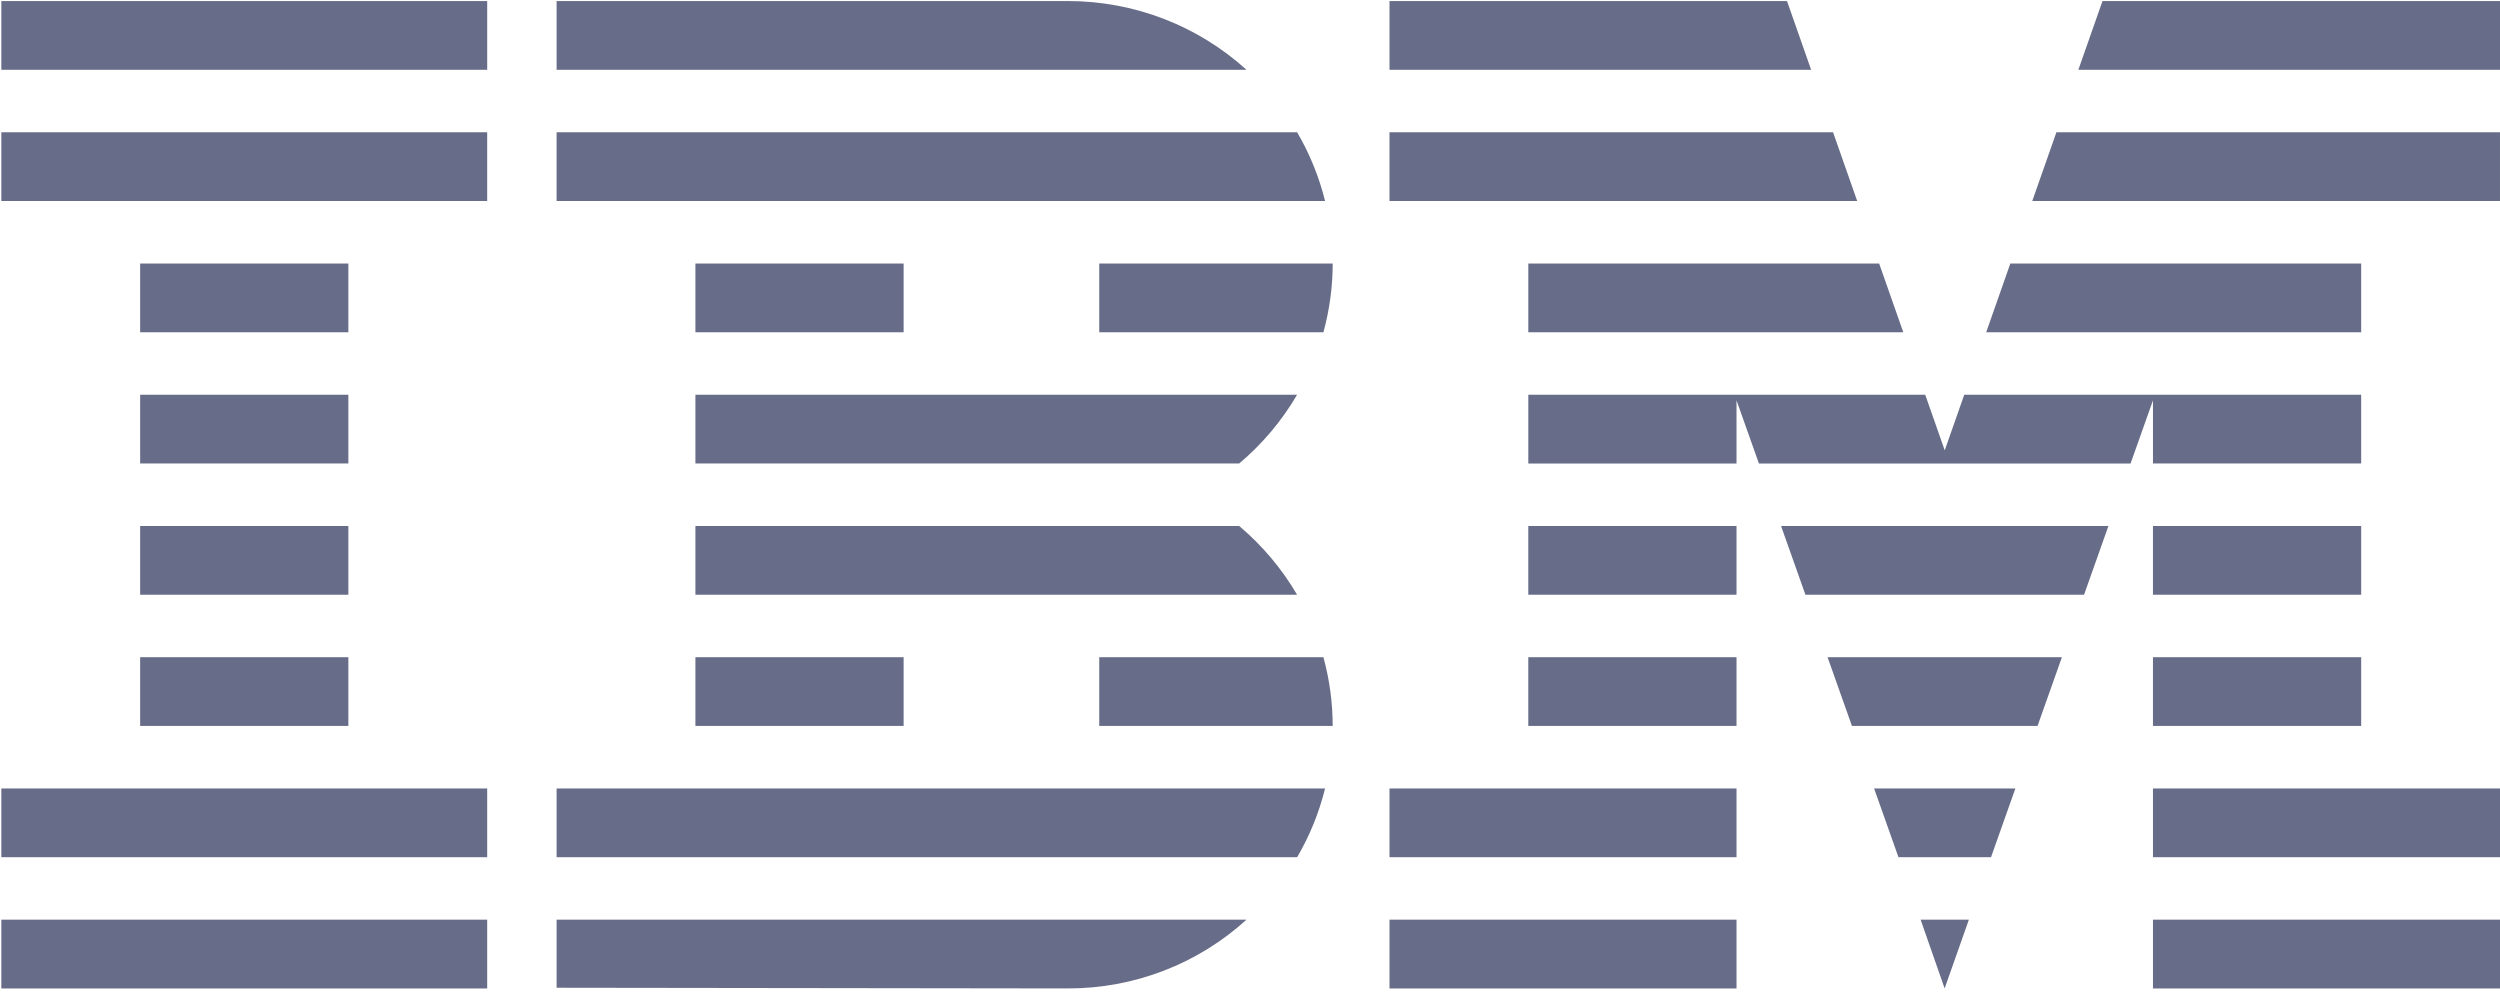 <svg width="950" height="377" viewBox="0 0 950 377" fill="none" xmlns="http://www.w3.org/2000/svg">
<g clip-path="url(#clip0_1932_208)">
<path d="M185.132 349.482V375.605H0.508V349.482H185.132ZM473.656 349.482C455.136 366.345 430.878 375.672 405.721 375.604L211.507 375.346V349.482H473.656ZM748.171 349.482L738.961 375.604L729.834 349.482H748.171ZM659.879 349.482V375.605H528.005V349.482H659.879ZM950.001 349.482V375.605H818.127V349.482H950.001ZM503.53 299.616C501.266 308.779 497.693 317.575 492.918 325.737H211.507V299.616H503.53ZM765.846 299.616L756.59 325.739H721.416L712.159 299.616H765.846ZM659.879 299.616V325.737H528.005V299.616H659.879ZM950.001 299.616V325.737H818.127V299.616H950.001ZM185.132 299.616V325.737H0.508V299.616H185.132ZM132.38 249.744V275.867H53.257V249.744H132.38ZM343.379 249.744V275.867H264.254V249.744H343.379ZM502.896 249.744C505.233 258.259 506.419 267.043 506.423 275.867H417.71V249.744H502.896ZM783.523 249.744L774.263 275.867H703.739L694.478 249.744H783.523ZM659.877 249.744V275.867H580.752V249.744H659.877ZM897.251 249.744V275.867H818.125V249.744H897.251ZM132.38 199.876V225.997H53.257V199.876H132.38ZM659.877 199.876V225.997H580.752V199.876H659.877ZM897.251 199.876V225.997H818.125V199.876H897.251ZM470.887 199.876C479.671 207.276 487.111 216.11 492.887 225.995H264.256V199.874L470.887 199.876ZM801.2 199.876L791.942 225.997H686.061L676.803 199.874L801.2 199.876ZM731.586 150.007L739 171.122L746.413 150.007H897.249V176.129H818.129V152.129L809.617 176.131H668.387L659.877 152.125V176.131H580.756V150.007H731.586ZM264.254 150.007H492.891C487.115 159.893 479.673 168.728 470.889 176.129H264.256L264.254 150.007ZM132.38 150.007V176.129H53.257V150.005L132.38 150.007ZM132.38 100.137V126.259H53.257V100.137H132.38ZM343.379 100.137V126.259H264.254V100.137H343.379ZM506.425 100.137C506.42 108.961 505.233 117.745 502.896 126.259H417.71V100.137H506.425ZM714.076 100.137L723.248 126.259H580.756V100.137H714.076ZM897.249 100.137V126.259H754.754L763.925 100.137H897.249ZM185.129 50.267V76.391H0.508V50.265L185.129 50.267ZM492.917 50.267C497.691 58.43 501.264 67.226 503.528 76.389H211.503V50.267H492.917ZM949.999 50.267V76.389H772.262L781.435 50.267H949.999ZM696.566 50.267L705.738 76.389H528.003V50.267H696.566ZM185.134 0.401V26.52H0.508V0.399L185.134 0.401ZM405.721 0.399C430.871 0.365 455.117 9.688 473.656 26.52H211.507V0.399H405.721ZM950.001 0.399V26.522H789.774L798.946 0.401L950.001 0.399ZM679.062 0.399L688.232 26.522H528.005V0.401L679.062 0.399Z" fill="#676D88"/>
</g>
<defs>
<clipPath id="clip0_1932_208">
<rect width="949.493" height="376.523" fill="white" transform="translate(0.508 0.399)"/>
</clipPath>
</defs>
</svg>

